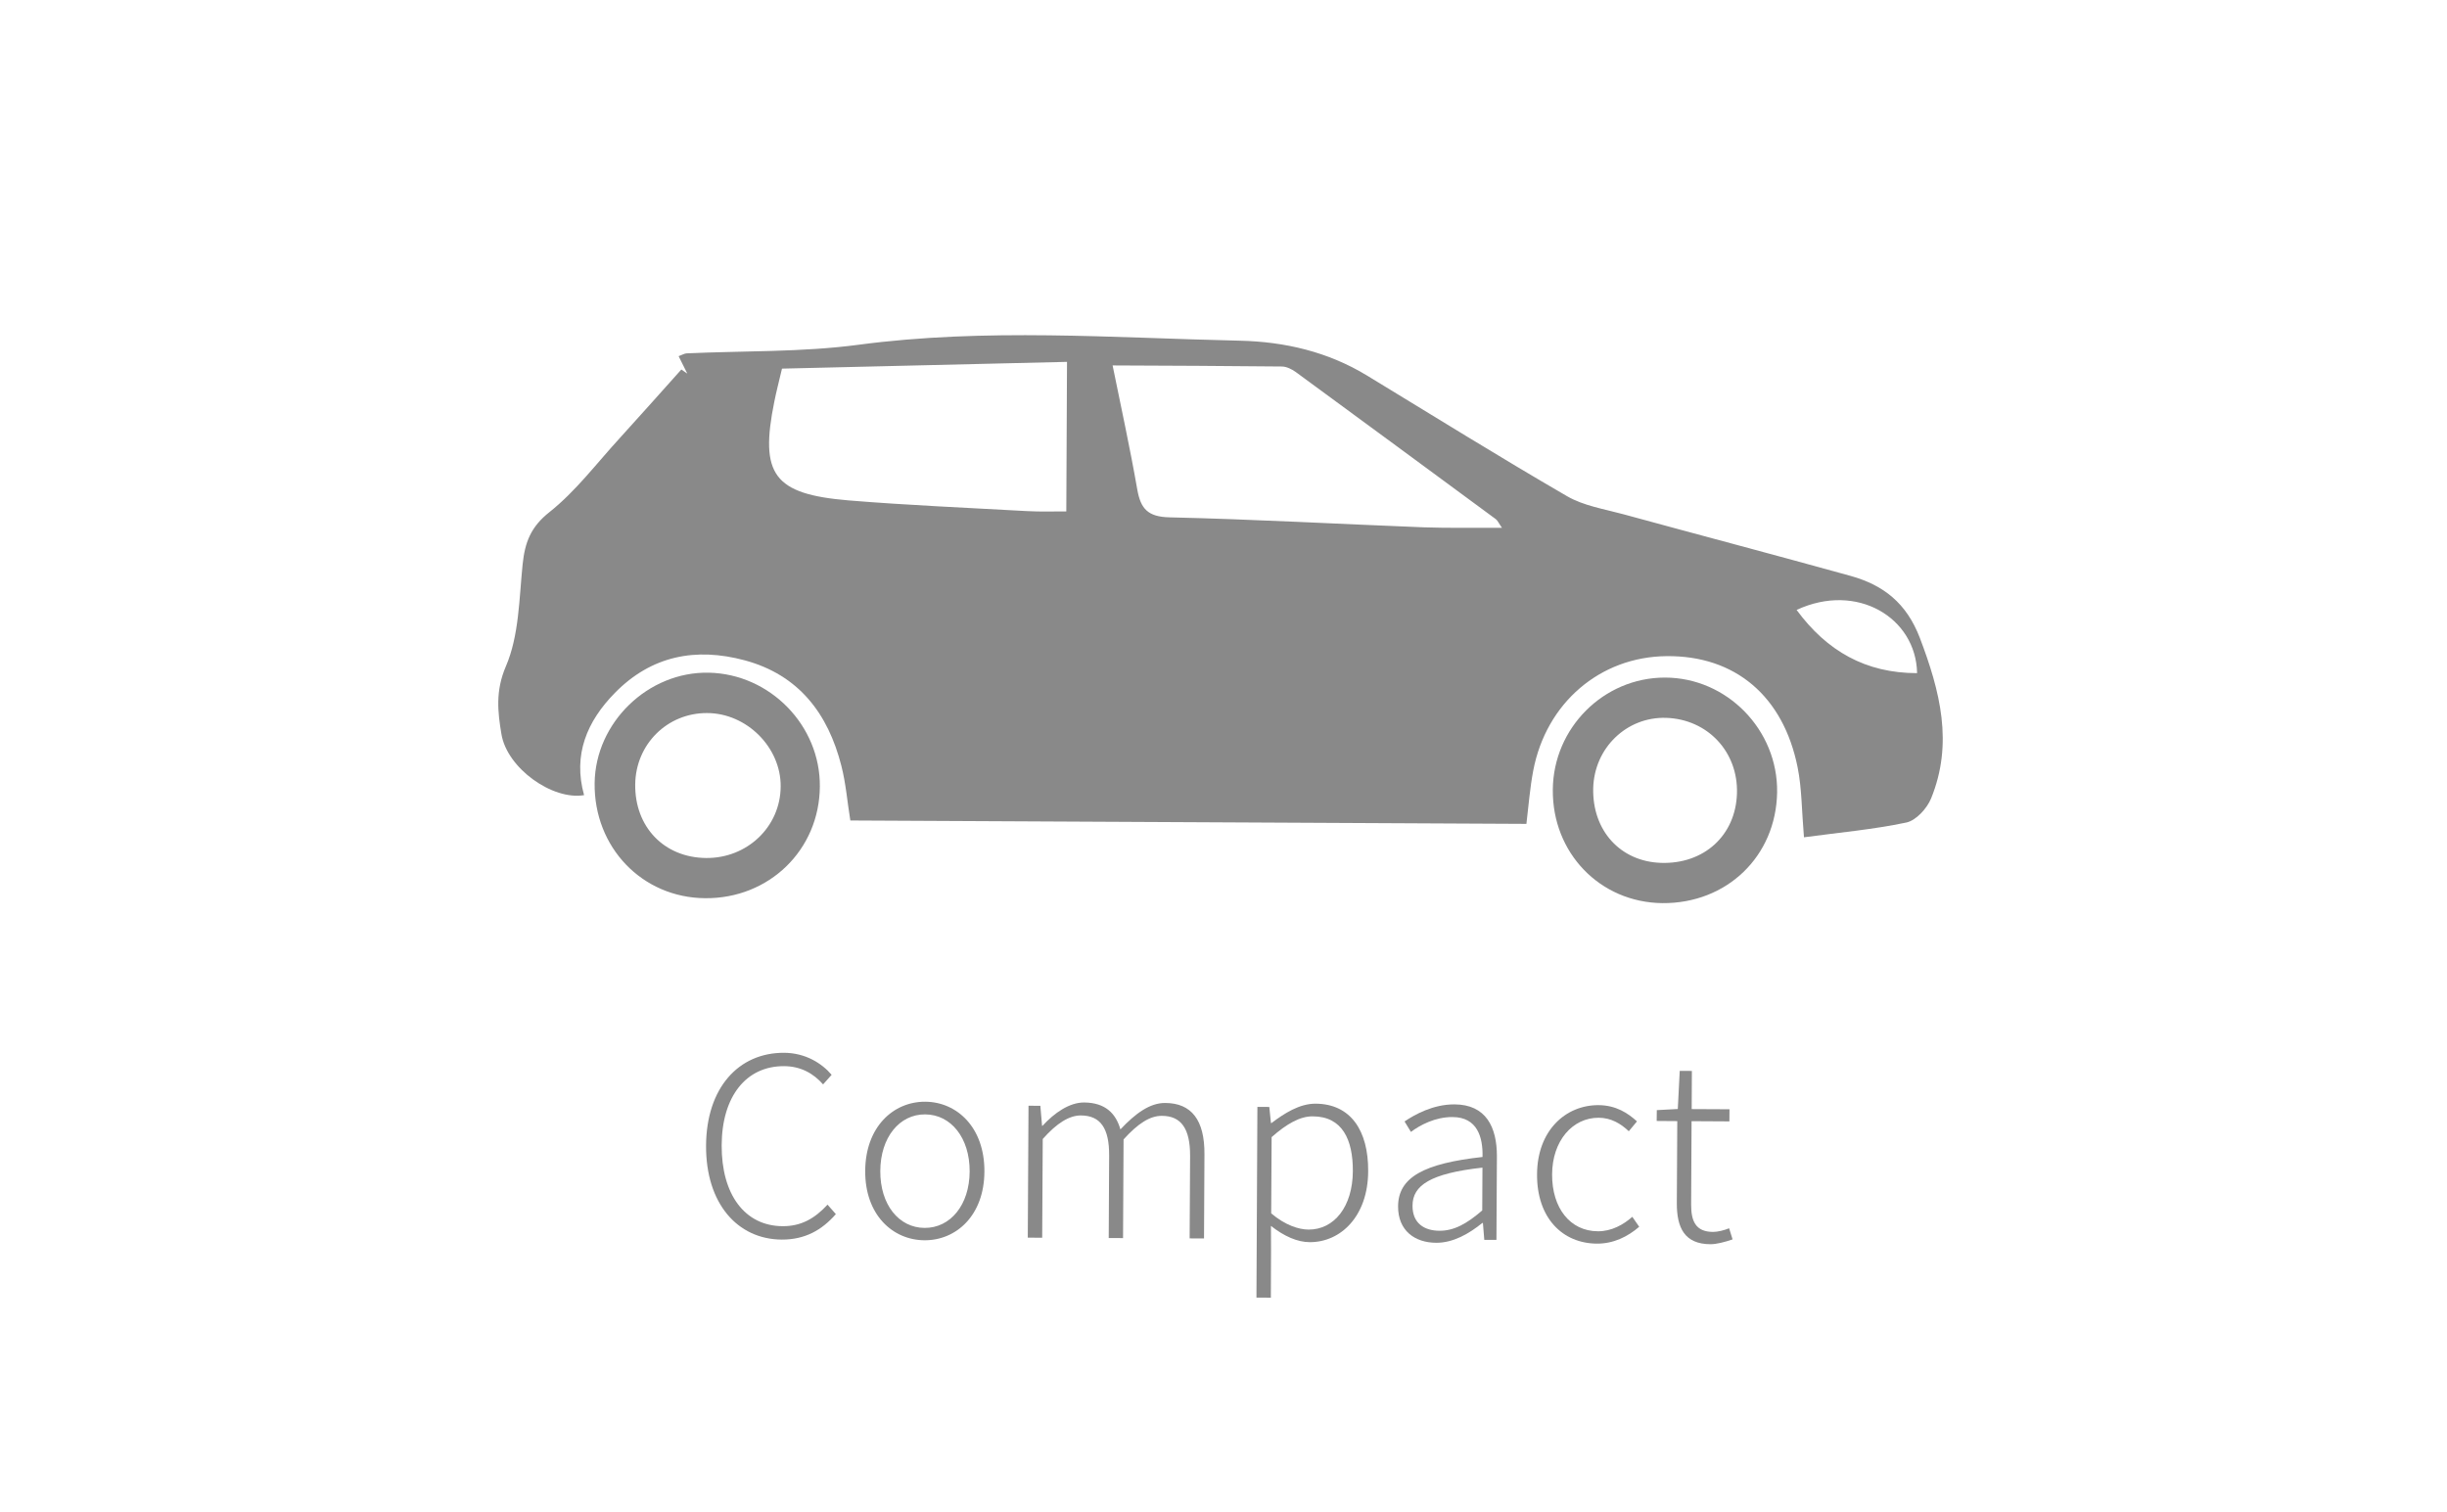 <?xml version="1.0" encoding="utf-8"?>
<!-- Generator: Adobe Illustrator 16.0.0, SVG Export Plug-In . SVG Version: 6.00 Build 0)  -->
<!DOCTYPE svg PUBLIC "-//W3C//DTD SVG 1.1//EN" "http://www.w3.org/Graphics/SVG/1.1/DTD/svg11.dtd">
<svg version="1.1" id="圖層_1" xmlns="http://www.w3.org/2000/svg" xmlns:xlink="http://www.w3.org/1999/xlink" x="0px" y="0px"
	 width="79.957px" height="49.42px" viewBox="0 0 79.957 49.42" enable-background="new 0 0 79.957 49.42" xml:space="preserve">
<g>
	<g>
		<path fill="#898989" d="M23.071,37.44c0.01-1.883,1.058-3.042,2.553-3.034c0.696,0.004,1.234,0.346,1.55,0.72l-0.279,0.313
			c-0.313-0.356-0.729-0.594-1.274-0.596c-1.243-0.007-2.034,0.992-2.04,2.585c-0.008,1.608,0.755,2.639,1.992,2.645
			c0.598,0.003,1.043-0.244,1.467-0.704l0.272,0.31c-0.458,0.522-1.006,0.834-1.767,0.832C24.091,40.502,23.061,39.325,23.071,37.44
			z"/>
		<path fill="#898989" d="M28.271,38.268c0.006-1.438,0.918-2.268,1.961-2.263c1.039,0.006,1.943,0.842,1.934,2.283
			c-0.006,1.431-0.917,2.249-1.957,2.245C29.165,40.527,28.263,39.698,28.271,38.268z M31.684,38.285
			c0.005-1.1-0.612-1.863-1.455-1.866c-0.838-0.005-1.461,0.75-1.465,1.851c-0.006,1.099,0.606,1.855,1.448,1.859
			C31.051,40.134,31.678,39.384,31.684,38.285z"/>
		<path fill="#898989" d="M33.607,36.137l0.387,0.001l0.056,0.655h0.014c0.39-0.425,0.879-0.765,1.361-0.763
			c0.688,0.005,1.035,0.354,1.185,0.88c0.49-0.522,0.962-0.867,1.461-0.864c0.865,0.002,1.291,0.563,1.285,1.671l-0.014,2.756
			l-0.47-0.001l0.015-2.692c0.004-0.896-0.292-1.312-0.922-1.313c-0.39-0.004-0.785,0.254-1.252,0.77l-0.017,3.225l-0.468-0.002
			l0.014-2.691c0.006-0.897-0.284-1.312-0.922-1.315c-0.381-0.003-0.794,0.255-1.248,0.77l-0.018,3.226l-0.471-0.002L33.607,36.137z
			"/>
		<path fill="#898989" d="M41.086,36.174l0.389,0.002l0.054,0.526h0.018c0.423-0.321,0.918-0.635,1.439-0.633
			c1.15,0.006,1.728,0.881,1.72,2.207c-0.006,1.473-0.899,2.324-1.911,2.319c-0.403-0.002-0.831-0.19-1.266-0.531l0.003,0.793
			l-0.006,1.552l-0.471-0.003L41.086,36.174z M44.205,38.274c0.005-1.035-0.346-1.788-1.309-1.791
			c-0.41-0.004-0.842,0.236-1.345,0.679l-0.014,2.491c0.458,0.39,0.904,0.528,1.218,0.531
			C43.598,40.188,44.199,39.432,44.205,38.274z"/>
		<path fill="#898989" d="M45.683,39.423c0.004-0.954,0.856-1.402,2.759-1.612c0.017-0.638-0.164-1.302-0.98-1.305
			c-0.566-0.003-1.061,0.262-1.359,0.486l-0.209-0.342c0.333-0.224,0.931-0.562,1.635-0.558c1.027,0.005,1.385,0.743,1.383,1.695
			l-0.015,2.733h-0.397l-0.045-0.553h-0.019c-0.436,0.354-0.953,0.65-1.505,0.648C46.233,40.613,45.679,40.222,45.683,39.423z
			 M48.433,39.558l0.007-1.399c-1.699,0.188-2.283,0.579-2.285,1.242c-0.004,0.589,0.399,0.819,0.877,0.821
			C47.507,40.225,47.919,40.001,48.433,39.558z"/>
		<path fill="#898989" d="M50.224,38.378c0.006-1.438,0.94-2.266,2.007-2.261c0.574,0.003,0.962,0.261,1.258,0.531l-0.267,0.322
			c-0.266-0.252-0.581-0.439-0.983-0.441c-0.855-0.004-1.518,0.753-1.523,1.85c-0.006,1.102,0.59,1.856,1.494,1.86
			c0.447,0.004,0.834-0.214,1.127-0.472l0.225,0.325c-0.373,0.322-0.836,0.553-1.377,0.551
			C51.061,40.639,50.215,39.809,50.224,38.378z"/>
		<path fill="#898989" d="M54.791,39.322l0.015-2.683l-0.673-0.005l0.004-0.354l0.686-0.037l0.063-1.245l0.397,0.001l-0.006,1.247
			l1.235,0.006l-0.003,0.396l-1.236-0.007l-0.014,2.717c-0.003,0.542,0.141,0.9,0.716,0.902c0.16,0,0.37-0.055,0.525-0.119
			l0.113,0.363c-0.254,0.089-0.529,0.159-0.723,0.158C55.044,40.659,54.789,40.125,54.791,39.322z"/>
	</g>
	<path fill="#898989" d="M49.876,26.925c-7.366-0.037-14.715-0.075-22.091-0.111c-0.1-0.615-0.146-1.213-0.292-1.782
		c-0.433-1.707-1.389-2.974-3.158-3.452c-1.601-0.431-3.05-0.152-4.242,1.063c-0.914,0.93-1.376,2.021-1.008,3.343
		c-1.029,0.175-2.518-0.877-2.701-1.996c-0.12-0.717-0.2-1.408,0.145-2.212c0.433-1.006,0.433-2.211,0.548-3.335
		c0.074-0.711,0.261-1.222,0.878-1.708c0.854-0.678,1.532-1.583,2.279-2.399c0.681-0.747,1.354-1.507,2.029-2.26
		c0.063,0.043,0.129,0.087,0.195,0.133c-0.091-0.181-0.18-0.361-0.284-0.569c0.116-0.041,0.186-0.087,0.258-0.092
		c1.868-0.086,3.758-0.035,5.605-0.279c4.165-0.555,8.321-0.227,12.482-0.135c1.465,0.034,2.873,0.362,4.149,1.139
		c2.173,1.321,4.336,2.667,6.535,3.942c0.547,0.318,1.222,0.422,1.846,0.592c2.476,0.677,4.956,1.33,7.428,2.016
		c1.066,0.3,1.817,0.883,2.255,2.024c0.663,1.745,1.1,3.448,0.367,5.246c-0.133,0.327-0.491,0.722-0.811,0.788
		c-1.088,0.229-2.196,0.327-3.343,0.482c-0.075-0.88-0.069-1.596-0.207-2.285c-0.469-2.338-2.05-3.657-4.279-3.635
		c-2.174,0.018-3.941,1.528-4.361,3.746C49.992,25.746,49.949,26.318,49.876,26.925 M36.355,11.943
		c0.268,1.321,0.566,2.679,0.805,4.048c0.111,0.634,0.342,0.898,1.051,0.916c2.768,0.063,5.532,0.219,8.298,0.326
		c0.831,0.03,1.662,0.01,2.569,0.017c-0.11-0.156-0.142-0.238-0.199-0.282c-2.181-1.605-4.359-3.214-6.542-4.812
		c-0.128-0.091-0.297-0.175-0.446-0.178C40.058,11.958,38.228,11.951,36.355,11.943 M34.865,11.826
		c-3.189,0.074-6.267,0.146-9.313,0.221c-0.105,0.443-0.186,0.755-0.25,1.075c-0.484,2.383-0.027,3.026,2.42,3.231
		c1.939,0.16,3.888,0.24,5.832,0.35c0.458,0.026,0.919,0.006,1.288,0.01C34.85,15.039,34.858,13.458,34.865,11.826 M62.642,21.999
		c-0.033-1.807-1.963-2.984-3.937-2.066C59.695,21.279,60.964,21.999,62.642,21.999"/>
	<path fill="#898989" d="M23.041,29.354c-2.058-0.016-3.637-1.661-3.611-3.763c0.025-1.98,1.748-3.647,3.729-3.607
		c2.004,0.041,3.65,1.729,3.63,3.725C26.772,27.776,25.131,29.373,23.041,29.354 M23.07,28.04c1.346,0.014,2.43-1.021,2.439-2.334
		c0.012-1.279-1.108-2.4-2.404-2.403c-1.299-0.005-2.331,1.015-2.349,2.326C20.738,27.025,21.698,28.026,23.07,28.04"/>
	<path fill="#898989" d="M54.313,29.515c-2.035-0.025-3.595-1.642-3.574-3.71c0.016-2.016,1.662-3.661,3.661-3.661
		c2.028-0.002,3.7,1.711,3.668,3.752C58.034,27.985,56.423,29.535,54.313,29.515 M52.059,25.761
		c-0.032,1.381,0.885,2.393,2.211,2.438c1.407,0.048,2.443-0.895,2.486-2.266c0.043-1.359-0.955-2.427-2.311-2.473
		C53.154,23.418,52.092,24.441,52.059,25.761"/>
</g>
</svg>
